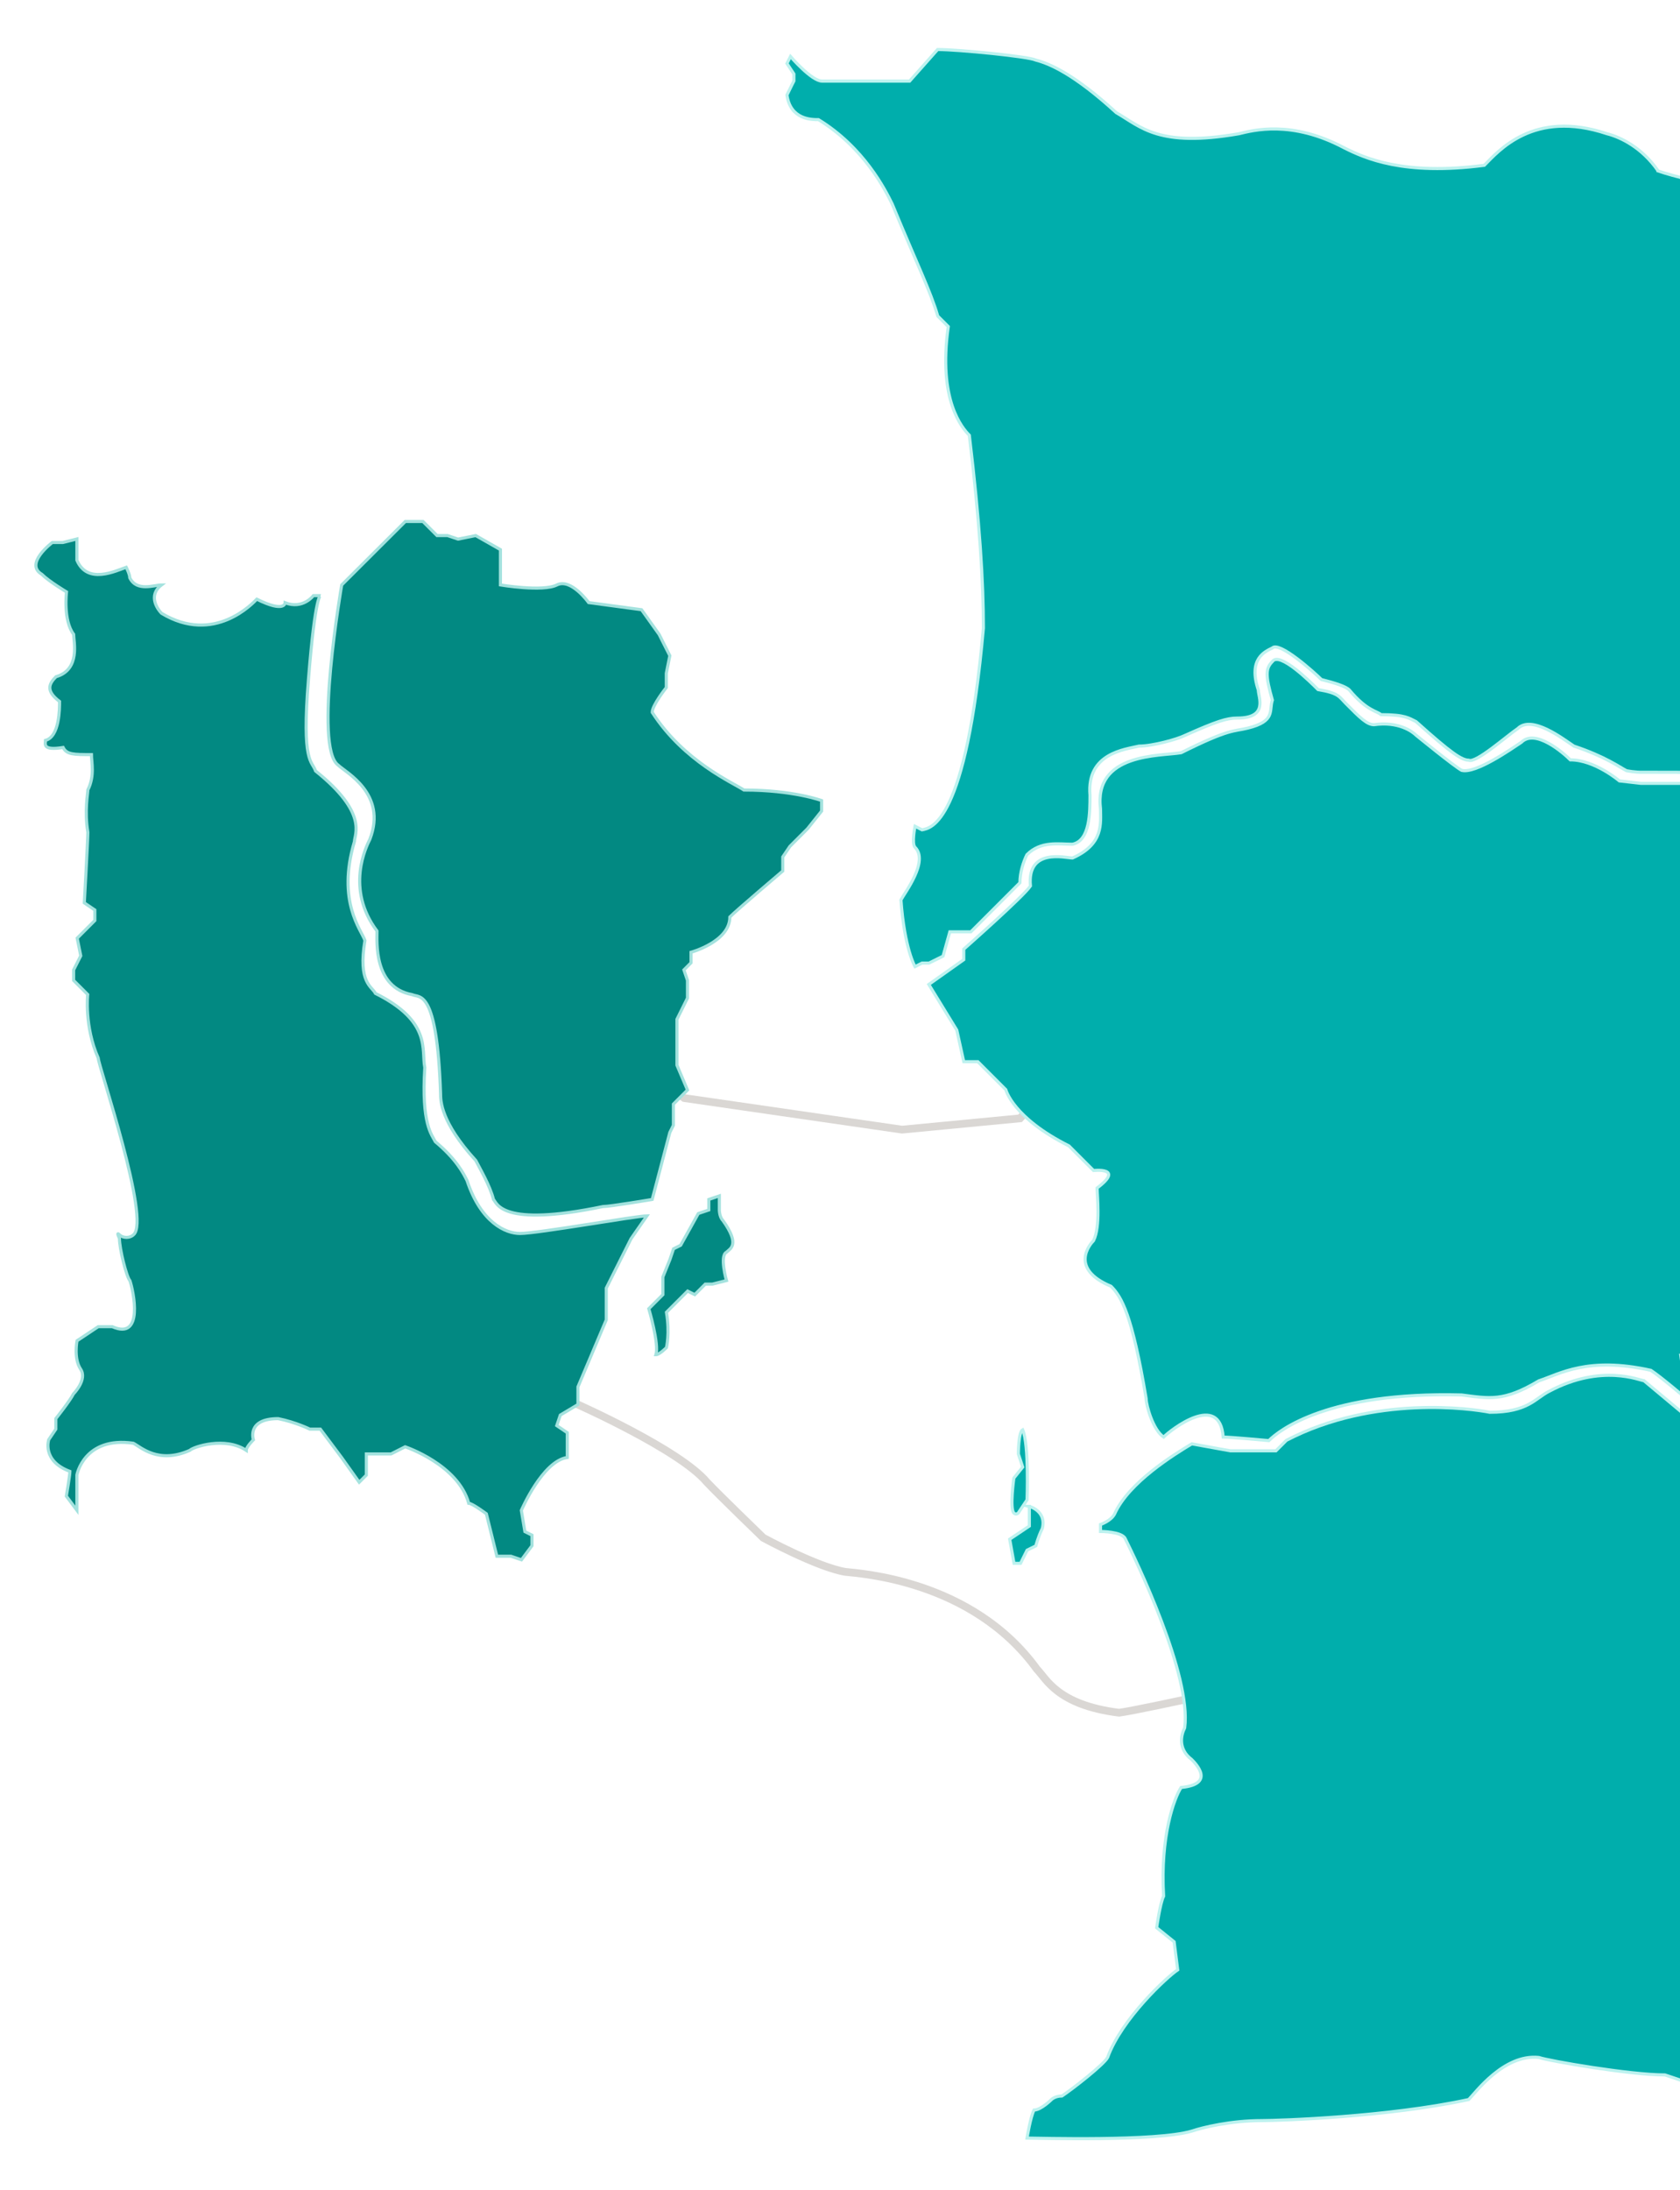 <?xml version="1.0" encoding="utf-8"?>
<!-- Generator: Adobe Illustrator 24.0.0, SVG Export Plug-In . SVG Version: 6.00 Build 0)  -->
<svg version="1.1" xmlns="http://www.w3.org/2000/svg" xmlns:xlink="http://www.w3.org/1999/xlink" x="0px" y="0px"
	 viewBox="0 0 1086 1415" style="enable-background:new 0 0 1086 1415;" xml:space="preserve">
<style type="text/css">
	.st0{display:none;}
	.st1{opacity:0.3;fill:none;stroke:#837970;stroke-width:5;stroke-miterlimit:10;}
	.st2{fill-rule:evenodd;clip-rule:evenodd;fill:#AADAFF;}
	.st3{fill-rule:evenodd;clip-rule:evenodd;fill:#EBEAE4;}
	.st4{fill:#F4F2DB;}
	.st5{fill:#EBEAE4;}
	.st6{fill:none;stroke:#A2DAF2;stroke-linecap:round;stroke-linejoin:round;}
	.st7{clip-path:url(#SVGID_2_);fill:none;stroke:#A2DAF2;stroke-linecap:round;stroke-linejoin:round;}
	.st8{clip-path:url(#SVGID_4_);fill:none;stroke:#A2DAF2;stroke-linecap:round;stroke-linejoin:round;}
	.st9{clip-path:url(#SVGID_6_);fill:none;stroke:#A2DAF2;stroke-linecap:round;stroke-linejoin:round;}
	.st10{clip-path:url(#SVGID_8_);fill:none;stroke:#A2DAF2;stroke-linecap:round;stroke-linejoin:round;}
	.st11{clip-path:url(#SVGID_10_);fill:none;stroke:#A2DAF2;stroke-linecap:round;stroke-linejoin:round;}
	.st12{clip-path:url(#SVGID_12_);fill:none;stroke:#A2DAF2;stroke-linecap:round;stroke-linejoin:round;}
	.st13{clip-path:url(#SVGID_14_);fill:none;stroke:#A2DAF2;stroke-linecap:round;stroke-linejoin:round;}
	.st14{clip-path:url(#SVGID_16_);fill:none;stroke:#A2DAF2;stroke-linecap:round;stroke-linejoin:round;}
	.st15{clip-path:url(#SVGID_18_);fill:none;stroke:#A2DAF2;stroke-linecap:round;stroke-linejoin:round;}
	.st16{clip-path:url(#SVGID_20_);fill:none;stroke:#A2DAF2;stroke-linecap:round;stroke-linejoin:round;}
	.st17{clip-path:url(#SVGID_22_);fill:none;stroke:#A2DAF2;stroke-linecap:round;stroke-linejoin:round;}
	.st18{clip-path:url(#SVGID_24_);fill:none;stroke:#A2DAF2;stroke-linecap:round;stroke-linejoin:round;}
	.st19{clip-path:url(#SVGID_26_);fill:none;stroke:#A2DAF2;stroke-linecap:round;stroke-linejoin:round;}
	.st20{clip-path:url(#SVGID_28_);fill:none;stroke:#A2DAF2;stroke-linecap:round;stroke-linejoin:round;}
	.st21{clip-path:url(#SVGID_30_);fill:none;stroke:#A2DAF2;stroke-linecap:round;stroke-linejoin:round;}
	.st22{clip-path:url(#SVGID_32_);fill:none;stroke:#A2DAF2;stroke-linecap:round;stroke-linejoin:round;}
	.st23{clip-path:url(#SVGID_34_);fill:none;stroke:#A2DAF2;stroke-linecap:round;stroke-linejoin:round;}
	.st24{clip-path:url(#SVGID_36_);fill:none;stroke:#A2DAF2;stroke-linecap:round;stroke-linejoin:round;}
	.st25{clip-path:url(#SVGID_38_);fill:none;stroke:#A2DAF2;stroke-linecap:round;stroke-linejoin:round;}
	.st26{clip-path:url(#SVGID_40_);fill:none;stroke:#A2DAF2;stroke-linecap:round;stroke-linejoin:round;}
	.st27{fill:#AADAFF;}
	.st28{fill-rule:evenodd;clip-rule:evenodd;fill:#F4E5C9;}
	.st29{fill-rule:evenodd;clip-rule:evenodd;fill:#DADAE0;}
	.st30{fill-rule:evenodd;clip-rule:evenodd;fill:#FFF1BA;}
	.st31{fill-rule:evenodd;clip-rule:evenodd;fill:#CFEECE;}
	.st32{fill:none;stroke:#FFFFFF;stroke-width:4;stroke-linecap:round;stroke-linejoin:round;}
	.st33{fill:none;stroke:#FEFEFE;stroke-width:2;stroke-linecap:round;stroke-linejoin:round;}
	.st34{fill:none;stroke:#FFF2AF;stroke-width:3;stroke-linecap:round;stroke-linejoin:round;}
	.st35{fill:none;stroke:#BBBBCC;stroke-width:0.6;}
	.st36{fill:none;stroke:#BBBBCC;stroke-width:5;}
	.st37{fill:#F7F1DF;}
	.st38{fill:none;}
	.st39{fill:#1C26A3;}
	.st40{fill:none;stroke:#FEFEFE;stroke-width:3;stroke-linecap:round;stroke-linejoin:round;stroke-miterlimit:10;}
	.st41{fill:none;stroke:#DD8D0E;stroke-width:3;stroke-linecap:round;stroke-linejoin:round;stroke-miterlimit:10;}
	.st42{fill:none;stroke:#F7931E;stroke-width:3;stroke-linecap:round;stroke-linejoin:round;stroke-miterlimit:10;}
	.st43{fill:none;stroke:#FCCD06;stroke-width:3;stroke-linecap:round;stroke-linejoin:round;stroke-miterlimit:10;}
	.st44{fill:none;stroke:#D129D6;stroke-width:3;stroke-linecap:round;stroke-linejoin:round;stroke-miterlimit:10;}
	.st45{fill:#003DFF;}
	.st46{fill:#FFFFFF;}
	.st47{fill:none;stroke:#003DFF;stroke-width:3.5;stroke-miterlimit:10;}
	.st48{fill:none;stroke:#003DFF;stroke-width:3.5;stroke-miterlimit:10;stroke-dasharray:3.963,3.963;}
	.st49{fill:none;stroke:#B8A660;stroke-width:3.5;stroke-miterlimit:10;}
	.st50{fill:none;stroke:#B8A660;stroke-width:3.5;stroke-miterlimit:10;stroke-dasharray:3.81,3.81;}
	.st51{fill:none;stroke:#7DD0F9;stroke-width:4;stroke-miterlimit:10;}
	.st52{fill:none;stroke:#7DD0F9;stroke-width:4;stroke-miterlimit:10;stroke-dasharray:4.552,4.552;}
	.st53{fill:none;stroke:#7DD0F9;stroke-width:4;stroke-miterlimit:10;stroke-dasharray:4.184,4.184;}
	.st54{fill:none;stroke:#7DD0F9;stroke-width:4;stroke-miterlimit:10;stroke-dasharray:4;}
	.st55{fill:none;stroke:#1641FF;stroke-width:3.5;stroke-miterlimit:10;}
	.st56{fill:#333333;}
	.st57{fill:#1641FF;}
	.st58{fill:none;stroke:#19FF00;stroke-width:3.5;stroke-miterlimit:10;}
	.st59{fill:#19FF00;}
	.st60{fill:none;stroke:#FF00FF;stroke-width:3.5;stroke-miterlimit:10;}
	.st61{fill:#FF00FF;}
	.st62{fill:none;stroke:#8A55FF;stroke-width:3.5;stroke-miterlimit:10;}
	.st63{fill:#8A55FF;}
	.st64{fill:none;stroke:#FF6902;stroke-width:3.5;stroke-miterlimit:10;}
	.st65{fill:#FF6902;}
	.st66{fill:none;stroke:#0F9F28;stroke-width:3.5;stroke-miterlimit:10;}
	.st67{fill:#0F9F28;}
	.st68{fill:none;stroke:#00A2F3;stroke-width:3.5;stroke-miterlimit:10;}
	.st69{fill:none;stroke:#00A2F3;stroke-width:3.5;stroke-miterlimit:10;stroke-dasharray:4;}
	.st70{fill:#00A2F3;}
	.st71{fill:none;stroke:#6EFDFF;stroke-width:3.5;stroke-miterlimit:10;}
	.st72{fill:none;stroke:#6EFDFF;stroke-width:3.5;stroke-miterlimit:10;stroke-dasharray:4;}
	.st73{fill:#6EFDFF;}
	.st74{fill:none;stroke:#00A2F3;stroke-width:3.5;stroke-linejoin:round;stroke-miterlimit:10;}
	.st75{fill:none;stroke:#FFB029;stroke-width:3.5;stroke-miterlimit:10;}
	.st76{fill:#FFB029;}
	.st77{fill:none;stroke:#FF3700;stroke-width:3.5;stroke-miterlimit:10;}
	.st78{fill:#FF3700;}
	.st79{fill:none;stroke:#F3357C;stroke-width:3.5;stroke-miterlimit:10;}
	.st80{fill:none;stroke:#F3357C;stroke-width:0.461;stroke-linecap:round;stroke-linejoin:round;stroke-miterlimit:10;}
	.st81{fill:#F3357C;}
	.st82{fill:none;stroke:#B69A70;stroke-width:3.5;stroke-miterlimit:10;}
	.st83{fill:none;stroke:#B69A70;stroke-width:3.5;stroke-miterlimit:10;stroke-dasharray:3.929,3.929;}
	.st84{fill:#B69A70;}
	.st85{fill:none;stroke:#0070C6;stroke-width:3.5;stroke-miterlimit:10;}
	.st86{fill:#0070C6;}
	.st87{fill:none;stroke:#ED1E79;stroke-width:3.5;stroke-miterlimit:10;}
	.st88{fill:none;stroke:#6FBB6F;stroke-width:3.5;stroke-miterlimit:10;}
	.st89{fill:#6FBB6F;}
	.st90{fill:none;stroke:#54F300;stroke-width:3.5;stroke-miterlimit:10;}
	.st91{fill:#54F300;}
	.st92{fill:#003DFF;stroke:#FFFFFF;stroke-miterlimit:10;}
	.st93{fill:#B7A560;}
	.st94{fill:#F7931E;}
	.st95{fill:#FCCD06;}
	.st96{fill:#D129D6;}
	.st97{fill:#ED1E79;}
	.st98{fill:none;stroke:#FC9D06;stroke-linecap:round;stroke-linejoin:round;stroke-miterlimit:10;}
	.st99{fill:#FFE600;}
	.st100{fill:#FF9B31;}
	.st101{fill:#EE6C02;}
	.st102{fill:none;stroke:#837970;stroke-width:5;stroke-miterlimit:10;}
	.st103{fill:#00AEAC;stroke:#BDF2EF;stroke-width:2;stroke-miterlimit:10;}
	.st104{fill:#028982;stroke:#A3E2DE;stroke-width:2;stroke-miterlimit:10;}
	.st105{fill:none;stroke:#FF9B31;stroke-miterlimit:10;}
	.st106{fill:#00AEAC;}
	.st107{opacity:0.4;fill:none;stroke:#BCAFA4;stroke-width:5;stroke-miterlimit:10;}
	.st108{fill:#FF9B31;stroke:#F9DDC2;stroke-width:2;stroke-miterlimit:10;}
	.st109{fill:#EE6C02;stroke:#F4D2B3;stroke-width:2;stroke-miterlimit:10;}
	.st110{fill:#FF9B31;stroke:#FFFAF5;stroke-width:2;stroke-miterlimit:10;}
	.st111{fill:none;stroke:#FF9B31;stroke-width:1.3;stroke-miterlimit:10;}
	.st112{fill:#BDF2EF;}
</style>
<g id="grid" class="st0">
</g>
<g id="bg">
</g>
<g id="text">
</g>
<g id="logo">
</g>
<g id="hover">
	<polyline class="st1" points="438.4,706.5 442.3,709.4 583.1,729.8 659.4,722.5 662.5,719 	"/>
	<path class="st1" d="M372.2,906.8c0,0,67.1,29.7,84.7,50.7c7.5,8,36.5,36,36.5,36s35,19,53,22c8,1,81.8,4.7,123.9,62.9
		c6.1,6.1,13.1,23.1,53.1,28.1c8-1,45-9,45-9"/>
	<path class="st103" d="M1089.9,914.7l-27.2-22.7c-2.3,0-27.2-11.3-61.2,6.8c-9.1,4.5-13.6,13.6-38.5,13.6
		c-11.3-2.3-74.8-11.3-131.4,18.1c-2.3,2.3-6.8,6.8-6.8,6.8h-29.5l-24.9-4.5c-11.3,6.8-40.8,24.9-49.9,45.3
		c-2.3,4.5-9.1,6.8-9.1,6.8v4.5c0,0,13.6,0,15.9,4.5c6.8,13.6,43.1,88.4,38.5,122.4c-2.3,4.5-4.5,13.6,4.5,20.4
		c2.3,2.3,15.9,15.9-6.8,18.1c-4.5,6.8-13.6,31.7-11.3,70.2c-2.3,4.5-4.5,20.4-4.5,20.4l11.3,9.1l2.3,18.1
		c-6.8,4.5-36.3,31.7-45.3,56.6c-2.3,4.5-22.7,20.4-29.5,24.9c-4.5,0-6.8,2.3-6.8,2.3s-6.8,6.8-11.3,6.8c-2.3,4.5-4.5,18.1-4.5,18.1
		c6.8,0,83.8,2.3,106.5-4.5c6.8-2.3,24.9-6.8,45.3-6.8c11.3,0,81.6-2.3,133.7-13.6c4.5-4.5,22.7-29.5,45.3-27.2
		c6.8,2.3,58.9,11.3,81.6,11.3c6.8,2.3,27.2,9.1,27.2,9.1s22.7,15.9,29.5,4.5c2.3-6.8,5.7-12.5-10.2-103.1c0-4.5-4.5-18.1-2.3-34
		c0-15.9-2.3-61.2-13.6-142.8C1102.3,1049.5,1081.9,949.8,1089.9,914.7z"/>
	<g>
		<g>
			<path class="st104" d="M207.2,384.8h-4.6c0,0-6.8,9.1-18.3,4.6c0,0,0,6.8-18.3-2.3c-2.3,2.3-27.4,29.7-61.6,9.1
				c-2.3-2.3-9.1-11.4,0-18.3c-4.6,0-16,4.6-20.5-4.6c0-2.3-2.3-6.8-2.3-6.8c-6.8,2.3-25.1,11.4-31.9-4.6v-13.7l-9.1,2.3h-6.8
				c0,0-18.3,13.7-6.8,20.5c4.6,4.6,16,11.4,16,11.4s-2.3,18.3,4.6,27.4c0,4.6,4.6,22.8-11.4,27.4c-4.6,4.6-6.8,9.1,2.3,16
				c0,4.6,0,22.8-9.1,25.1c0,2.3-2.3,6.8,11.4,4.6c2.3,4.6,6.8,4.6,18.3,4.6c0,4.6,2.3,13.7-2.3,22.8c0,2.3-2.3,13.7,0,27.4
				c0,4.6-2.3,45.6-2.3,45.6l6.8,4.6v6.8l-11.4,11.4l2.3,11.4l-4.6,9.1v6.8l9.1,9.1c0,0-2.3,20.5,6.8,41.1
				c0,4.6,34.2,104.9,22.8,114.1c-2.3,2.3-6.8,2.3-9.1,0c-2.3-2.3,0,2.3,0,2.3c0,6.8,4.6,25.1,6.8,27.4c2.3,6.8,9.1,38.8-11.4,29.7
				h-9.1l-13.7,9.1c0,0-2.3,11.4,2.3,18.3c4.6,6.8-4.6,16-4.6,16c-2.3,4.6-11.4,16-11.4,16v6.8l-4.6,6.8c0,0-4.6,13.7,13.7,20.5
				c0,2.3-2.3,16-2.3,16l6.8,9.1v-22.8c0,0,4.6-25.1,36.5-20.5c4.6,2.3,16,13.7,36.5,4.6c2.3-2.3,22.8-9.1,36.5,0
				c0-2.3,4.6-6.8,4.6-6.8s-4.6-13.7,16-13.7c11.4,2.3,20.5,6.8,20.5,6.8h6.8l13.7,18.3l11.4,16l4.6-4.6v-13.7h16l9.1-4.6
				c0,0,34.2,11.4,41.1,36.5c2.3,0,11.4,6.8,11.4,6.8l6.8,27.4h9.1l6.8,2.3l6.8-9.1v-6.8l-4.6-2.3l-2.3-13.7
				c0,0,13.7-31.9,29.7-34.2v-16l-6.8-4.6l2.3-6.8l11.4-6.8v-11.4l18.3-43.3v-20.5l16-31.9l10.3-14.8c-6.8,0-70.7,11.4-82.1,11.4
				c-9.1,0-25.1-6.8-34.2-34.2c-2.3-4.6-6.8-13.7-20.5-25.1c-2.3-4.6-9.1-11.4-6.8-47.9c-2.3-11.4,4.6-29.7-31.9-47.9
				c-2.3-4.6-11.4-6.8-6.8-34.2c-2.3-6.8-18.3-25.1-6.8-63.9c0-4.6,9.1-18.3-25.1-45.6c-2.3-6.8-9.1-4.6-4.6-59.3
				C203.8,383.6,207.2,384.8,207.2,384.8"/>
			<path class="st104" d="M220.9,377.9c0,0-18.3,104.9-2.3,116.4c4.6,4.6,31.9,18.3,20.5,47.9c-2.3,4.6-16,31.9,4.6,59.3
				c0,6.8-2.3,36.5,22.8,41.1c4.6,2.3,16-4.6,18.3,63.9c0,4.6,0,18.3,22.8,43.3c2.3,4.6,9.1,16,11.4,25.1c2.3,2.3,4.6,18.3,70.7,4.6
				c4.6,0,31.9-4.6,31.9-4.6l11.4-43.3l2.3-4.6v-13.7l9.1-9.1l-6.8-16v-29.7l6.8-13.7v-11.4l-2.3-6.8l4.6-4.6v-6.8
				c0,0,25.1-6.8,25.1-22.8c4.6-4.6,34.2-29.7,34.2-29.7v-9.1l4.6-6.8l11.4-11.4l9.1-11.4v-6.8c0,0-18.3-6.8-50.2-6.8
				c-6.8-4.6-38.8-18.3-59.3-50.2c0-4.6,9.1-16,9.1-16v-6.8V435l2.3-11.4l-4.6-9.1l-2.3-4.6l-11.4-16l-34.2-4.6
				c0,0-11.4-16-20.5-11.4c-9.1,4.6-36.5,0-36.5,0v-22.8l-16-9.1l-11.4,2.3l-6.8-2.3h-6.8l-9.1-9.1h-11.4l-4.6,4.6L220.9,377.9z"/>
			<path class="st104" d="M465,772.6l-6.8,2.3v6.8l-6.8,2.3l-11.4,20.5l-4.6,2.3l-2.3,6.8l-4.6,11.4v11.4l-9.1,9.1
				c0,0,6.8,22.8,4.6,29.7c2.3,0,6.8-4.6,6.8-4.6s2.3-9.1,0-22.8l13.7-13.7l4.6,2.3l6.8-6.8h4.6l9.1-2.3c0,0-4.6-16,0-18.3
				c2.3-2.3,9.1-4.6-2.3-20.5c-2.3-2.3-2.3-6.8-2.3-6.8V772.6z"/>
		</g>
	</g>
	<path class="st103" d="M1105.5,499l-4.2-380.8c0,0-18.3-3.9-29.6-7.8c0-0.1,0-0.2,0-0.2c-10.2-14.7-23.8-21.5-32.9-23.8
		c-47.6-15.9-70.2,11.3-79.3,20.4c-52.1,6.8-77-4.5-90.6-11.3c-34-18.1-58.9-11.3-68-9.1c-52.1,9.1-63.4-4.5-79.3-13.6
		c-27.2-24.9-43.1-31.7-52.1-34c-4.5-2.3-49.9-6.8-63.4-6.8l-18.1,20.4c0,0-47.6,0-56.6,0c-6.8,0-20.4-15.9-20.4-15.9l-2.3,4.5
		l4.5,6.8v4.5c0,0-2.3,4.5-4.5,9.1c2.3,15.9,15.9,15.9,20.4,15.9c29.5,18.1,43.1,45.3,47.6,54.4c15.9,38.5,24.9,56.6,29.5,72.5
		c0,0,4.5,4.5,6.8,6.8c-6.8,47.6,9.1,65.7,13.6,70.2c6.8,56.6,9.1,95.2,9.1,124.6c-11.3,126.9-34,129.2-39.7,130.3l-4.5-2.3
		c0,0-2.3,11.3,0,13.6c9.1,9.1-6.8,29.5-9.1,34c2.3,31.7,9.1,43.1,9.1,43.1l4.5-2.3h4.5l9.1-4.5L614,602h6.8h6.8
		c0,0,29.5-29.5,31.7-31.7c0-6.8,2.3-13.6,4.5-18.1c9.1-9.1,20.4-6.8,29.5-6.8c11.3-2.3,11.3-20.4,11.3-31.7
		c-2.3-27.2,22.7-29.5,31.7-31.7c9.1,0,24.9-4.5,29.5-6.8c20.4-9.1,27.2-11.3,34-11.3c20.4,0,13.6-13.6,13.6-18.1
		c-6.8-20.4,4.5-24.9,9.1-27.2c4.5-4.5,27.2,15.9,31.7,20.4c9.1,2.3,15.9,4.5,18.1,6.8c11.3,13.6,18.1,13.6,20.4,15.9
		c15.9,0,18.1,2.3,22.7,4.5c22.7,20.4,29.5,24.9,34,24.9c4.5,2.3,24.9-15.9,31.7-20.4c9.1-9.1,29.5,6.8,36.3,11.3
		c20.4,6.8,29.5,13.6,34,15.9c0,0,5.9,1.2,10.8,1L1105.5,499z"/>
	<path class="st103" d="M1118.3,506.1h-57.5l-14-1.6c0,0-15.9-13.6-31.7-13.6c-4.5-4.5-22.7-20.4-31.7-11.3
		c-6.8,4.5-29.5,20.4-38.5,18.1c-4.5-2.3-29.5-22.7-29.5-22.7c-2.3-2.3-11.3-9.1-27.2-6.8c-4.5,0-9.1-4.5-18.1-13.6
		c-4.5-4.5-4.5-6.8-18.1-9.1c-4.5-4.5-24.9-24.9-29.5-18.1c-4.5,4.5-4.5,9.1,0,24.9c-2.3,6.8,2.3,13.6-15.9,18.1
		c-9.1,2.3-11.3,0-43.1,15.9c-13.6,2.3-56.6,0-52.1,36.3c0,9.1,2.3,22.7-18.1,31.7c-4.5,0-29.5-6.8-27.2,18.1
		c-4.5,6.8-43.1,40.8-43.1,40.8v6.8L600.4,636l18.1,29.5l4.5,20.4h9.1l18.1,18.1c0,0,4.5,18.1,40.8,36.3
		c4.5,4.5,15.9,15.9,15.9,15.9s20.4-2.3,2.3,11.3c0,4.5,2.3,24.9-2.3,34c-2.3,2.3-15.9,18.1,11.3,29.5c6.8,6.8,13.6,18.1,22.7,72.5
		c0,4.5,4.5,20.4,11.3,24.9c4.5-4.5,36.3-29.5,38.5,0c4.5,0,29.5,2.3,29.5,2.3c6.8-6.8,38.5-31.7,124.6-29.5
		c18.1,2.3,27.2,4.5,49.9-9.1c13.6-4.5,31.7-15.9,72.5-6.8c6.8,4.5,22.7,18.1,22.7,18.1s-0.5-8.4-3.4-27.8h31.9V506.1z"/>
	<g>
		<g>
			<path class="st103" d="M665.3,973.2c0,0,11.3,2.8,8.5,14.2c-2.8,5.7-4.2,11.3-4.2,11.3l-5.7,2.8l-4.2,8.5h-4.2l-2.8-15.6
				l12.7-8.5v-8.5V973.2z"/>
			<path class="st103" d="M658.2,977.5l5.7-8.5c0,0,1.4-35.4-2.8-45.3c-2.8,1.4-2.8,15.6-2.8,15.6l2.8,8.5l-5.7,7.1
				c0,0-2.8,19.8,0,22.6C656.8,978.9,658.2,977.5,658.2,977.5z"/>
		</g>
	</g>
</g>
<g id="hover2">
</g>
</svg>
